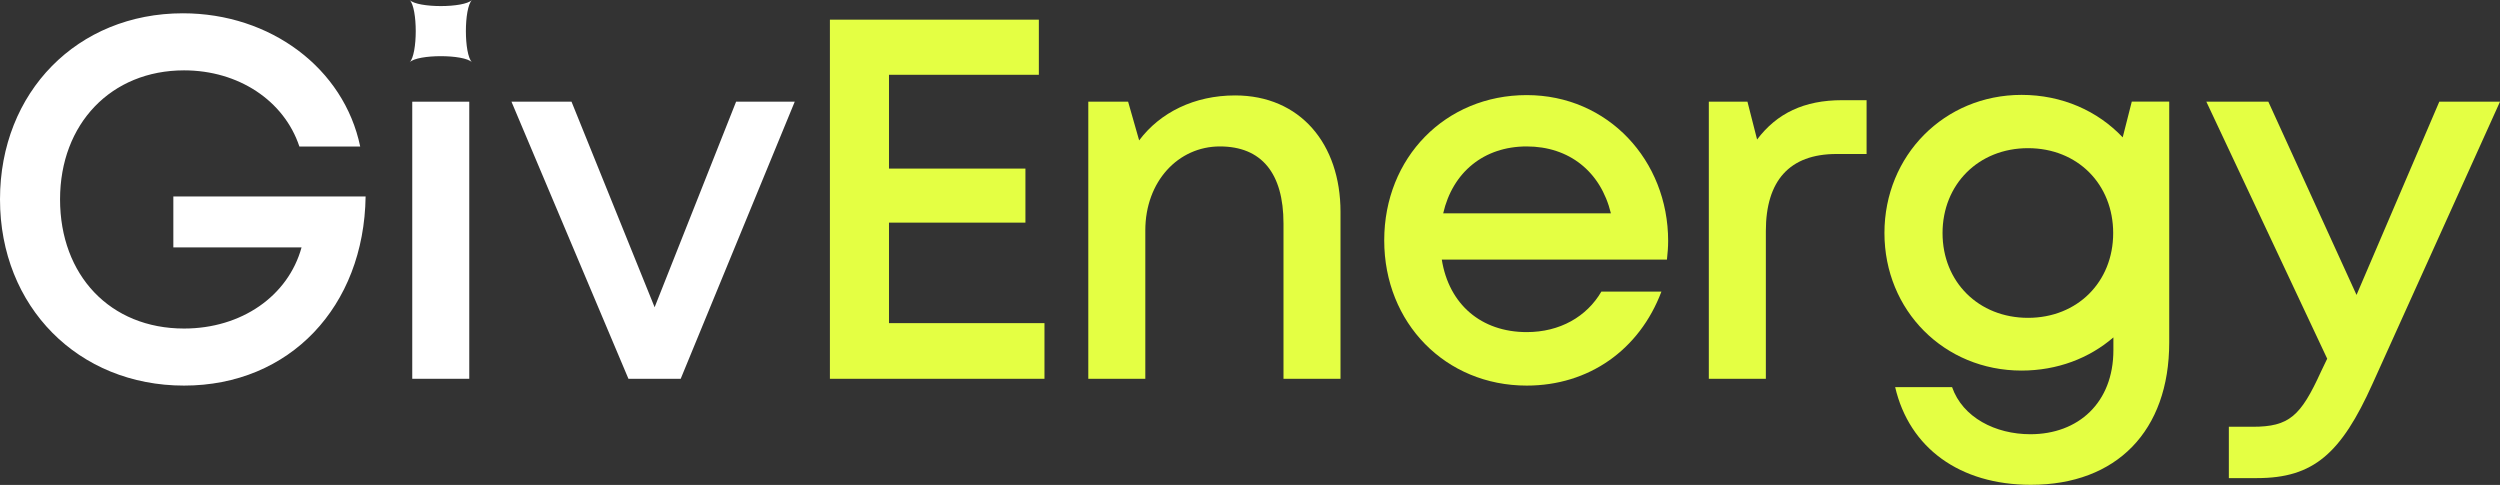 <?xml version="1.0" encoding="UTF-8"?>
<svg xmlns="http://www.w3.org/2000/svg" width="232" height="45" viewBox="0 0 232 45" fill="none">
  <rect x="0" y="0" width="232" height="45" fill="#333333" stroke="none"/>
  <g clip-path="url(#clip0_106_801)">
    <path d="M33.929 18.233C33.788 28.452 26.89 35.783 17.08 35.783C7.27 35.783 0 28.472 0 18.503C0 8.535 7.189 1.234 16.97 1.234C25.113 1.234 31.921 6.348 33.427 13.599H27.784C26.358 9.317 22.11 6.529 17.08 6.529C10.332 6.529 5.573 11.473 5.573 18.503C5.573 25.534 10.212 30.488 17.08 30.488C22.402 30.488 26.739 27.479 27.985 22.956H16.086V18.233H33.929Z" fill="white"></path>
    <path d="M43.548 9.437H38.257V35.151H43.548V9.437Z" fill="white"></path>
    <path d="M73.752 9.437L63.169 35.151H58.319L47.464 9.437H53.037L60.749 28.512L68.31 9.437H73.752Z" fill="white"></path>
    <path d="M43.799 5.777C43.046 5.025 38.769 5.025 38.016 5.777C38.769 5.025 38.769 0.752 38.016 0C38.769 0.752 43.046 0.752 43.799 0C43.046 0.752 43.046 5.025 43.799 5.777Z" fill="white"></path>
    <path d="M96.927 29.987V35.152H77.015V1.825H96.405V6.94H82.498V15.645H95.16V20.66H82.498V29.987H96.927Z" fill="#E4FF43"></path>
    <path d="M114.619 8.856C120.644 8.856 124.399 13.338 124.399 19.667V35.152H119.108V20.74C119.108 16.066 117.069 13.589 113.204 13.589C109.338 13.589 106.285 16.839 106.285 21.382V35.152H100.994V9.437H104.689L105.713 13.028C107.661 10.43 110.844 8.856 114.619 8.856Z" fill="#E4FF43"></path>
    <path d="M141.68 13.589C137.704 13.589 134.802 15.986 133.928 19.797H149.492C148.538 15.896 145.596 13.589 141.67 13.589H141.68ZM154.804 22.355C154.804 22.936 154.754 23.508 154.693 24.09H133.798C134.461 28.252 137.463 30.819 141.68 30.819C144.753 30.819 147.243 29.395 148.609 27.058H154.181C152.133 32.484 147.434 35.783 141.68 35.783C134.149 35.783 128.456 29.987 128.456 22.304C128.456 14.622 134.139 8.825 141.68 8.825C149.221 8.825 154.804 14.883 154.804 22.365V22.355Z" fill="#E4FF43"></path>
    <path d="M173.219 9.297V14.291H170.428C166.05 14.291 163.871 16.788 163.871 21.442V35.151H158.579V9.437H162.164L163.058 12.947C164.895 10.51 167.426 9.297 170.94 9.297H173.229H173.219Z" fill="#E4FF43"></path>
    <path d="M188.201 29.495C192.779 29.495 196.103 26.166 196.103 21.633C196.103 17.099 192.799 13.75 188.201 13.75C183.602 13.75 180.268 17.109 180.268 21.633C180.268 26.156 183.612 29.495 188.201 29.495ZM201.304 9.437V31.782C201.304 39.986 196.424 44.99 188.462 44.99C181.865 44.99 177.185 41.57 175.87 35.924H181.152C182.136 38.742 185.168 40.296 188.421 40.296C192.87 40.296 196.123 37.368 196.123 32.494V31.311C193.894 33.236 190.932 34.389 187.598 34.389C180.429 34.389 174.876 28.823 174.876 21.622C174.876 14.422 180.439 8.805 187.598 8.805C191.374 8.805 194.677 10.3 196.987 12.747L197.83 9.427H201.304V9.437Z" fill="#E4FF43"></path>
    <path d="M232 9.437L220.172 35.613C217.26 42.082 214.699 44.368 209.458 44.368H206.837V39.604H209.046C212.45 39.604 213.504 38.611 215.382 34.5L215.964 33.286L204.749 9.437H210.502L218.686 27.369L226.367 9.437H232Z" fill="#E4FF43"></path>
  </g>
  <defs>
    <clipPath id="clip0_106_801">
      <rect width="232" height="45" fill="white"></rect>
    </clipPath>
  </defs>
</svg>
